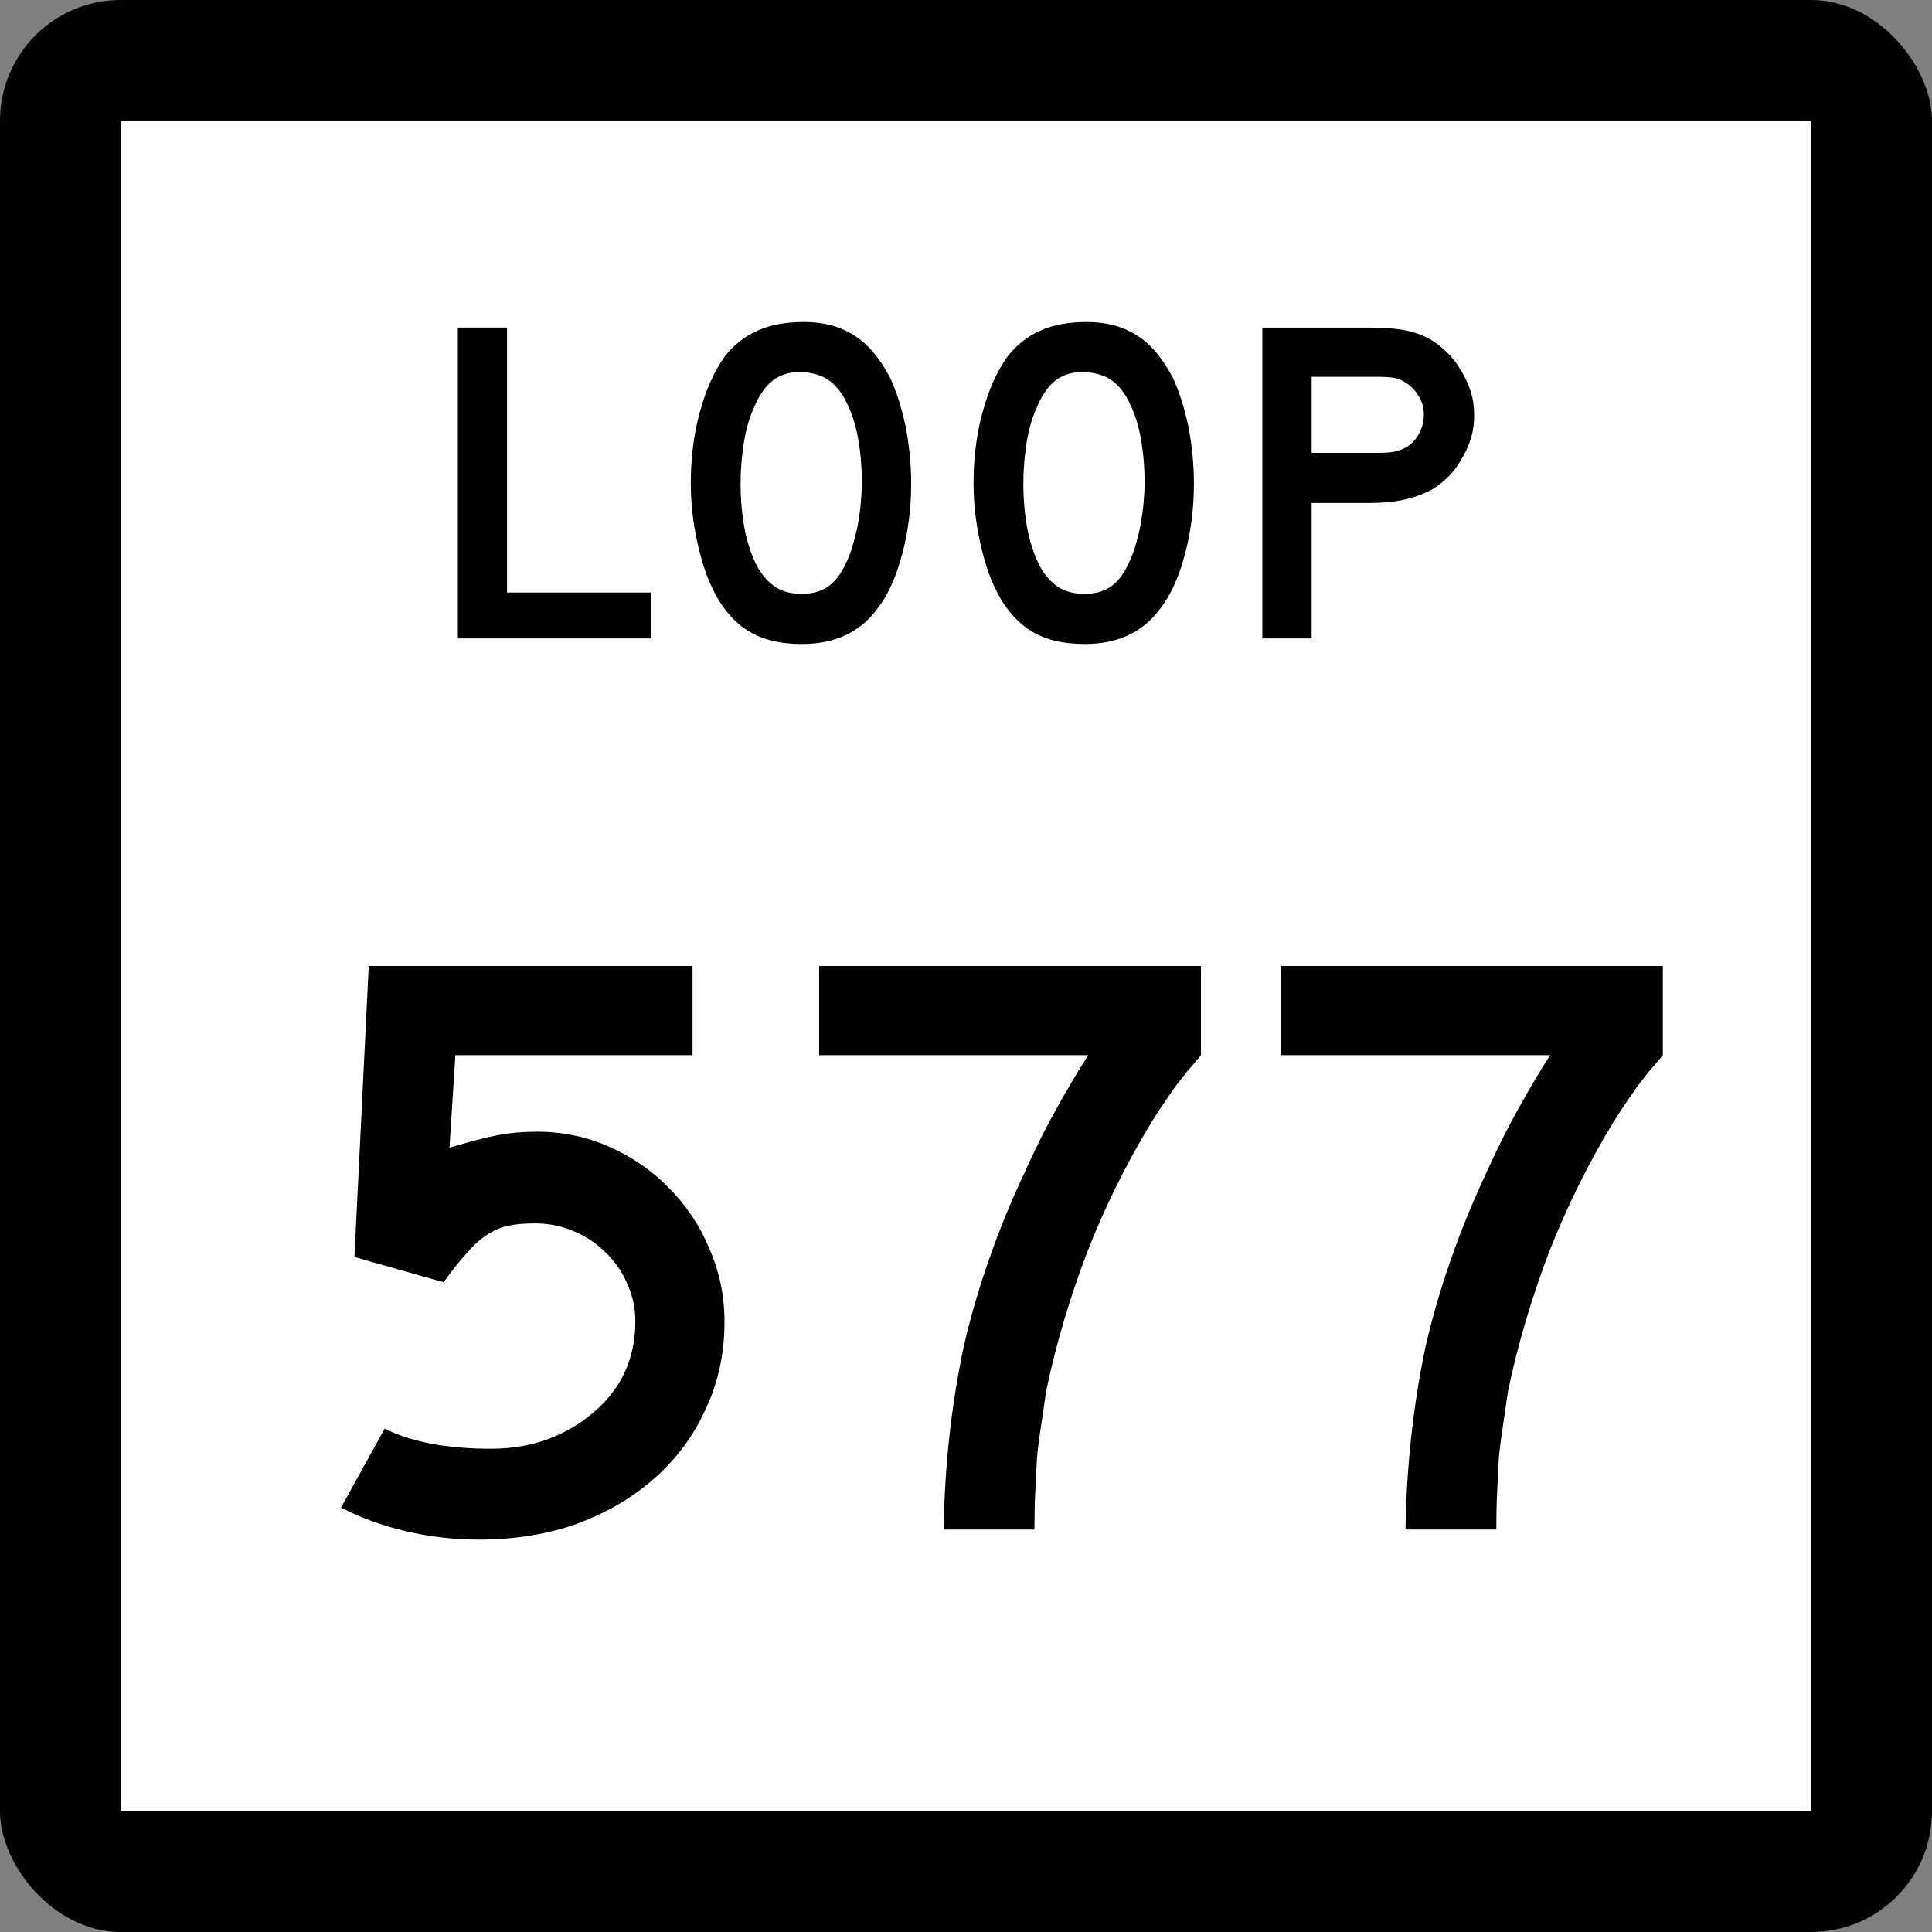 <?xml version="1.0" encoding="UTF-8" standalone="no"?>
<!-- Created with Inkscape (http://www.inkscape.org/) -->

<svg
   xmlns:dc="http://purl.org/dc/elements/1.1/"
   xmlns:cc="http://creativecommons.org/ns#"
   xmlns:rdf="http://www.w3.org/1999/02/22-rdf-syntax-ns#"
   xmlns:svg="http://www.w3.org/2000/svg"
   xmlns="http://www.w3.org/2000/svg"
   xmlns:inkscape="http://www.inkscape.org/namespaces/inkscape"
   version="1.0"
   width="384"
   height="384"
   id="svg2">
  <rect width="100%" height="100%" fill="#808080" stroke="none"/>
  <defs
     id="defs14" />
  <g
     transform="translate(-888,219.64)"
     id="layer1">
    <rect
       width="384"
       height="384"
       rx="24"
       ry="24"
       x="888"
       y="-219.64"
       id="rect2178"
       style="color:#000000;fill:#000000;fill-rule:nonzero;marker-start:none;marker-mid:none;marker-end:none;enable-background:accumulate" />
    <rect
       width="336"
       height="336"
       x="912"
       y="-195.64"
       id="rect3152"
       style="color:#000000;fill:#ffffff;fill-rule:nonzero;marker-start:none;marker-mid:none;marker-end:none;enable-background:accumulate" />
    <g
       id="routenum"
       style="font-size:167.16px;font-style:normal;font-weight:normal;writing-mode:lr-tb;fill:#000000;font-family:Bitstream Vera Sans">
      <path
         d="m 1032,43.073 c -10e-5,6.241 -1.226,11.98 -3.678,17.218 -2.34,5.238 -5.684,9.807 -10.03,13.707 -4.346,3.9 -9.528,6.965 -15.546,9.194 -5.906,2.117 -12.426,3.176 -19.558,3.176 -4.903,-2e-6 -9.751,-0.557 -14.543,-1.672 -4.681,-1.114 -8.971,-2.675 -12.871,-4.681 l 8.692,-15.713 c 2.34,1.226 5.405,2.229 9.194,3.009 3.789,0.669 7.745,1.003 11.868,1.003 4.012,1.6e-5 7.745,-0.613 11.2,-1.839 3.566,-1.337 6.631,-3.12 9.194,-5.349 2.675,-2.229 4.736,-4.848 6.185,-7.857 1.449,-3.12 2.173,-6.519 2.173,-10.197 -1e-4,-2.786 -0.557,-5.349 -1.672,-7.689 -1.003,-2.34 -2.452,-4.402 -4.346,-6.185 -1.783,-1.783 -3.901,-3.176 -6.352,-4.179 -2.34,-1.003 -4.904,-1.504 -7.689,-1.504 -2.006,6.1e-5 -3.789,0.167 -5.349,0.501 -1.449,0.334 -2.842,0.947 -4.179,1.839 -1.337,0.892 -2.675,2.117 -4.012,3.678 -1.337,1.449 -2.842,3.343 -4.513,5.684 l -17.719,-5.015 2.842,-57.838 h 64.357 v 17.719 h -47.139 l -1.17,18.388 c 4.123,-1.226 7.355,-2.062 9.695,-2.507 2.34,-0.446 4.903,-0.669 7.689,-0.669 5.126,7.91e-5 9.918,1.003 14.376,3.009 4.569,2.006 8.525,4.736 11.868,8.191 3.455,3.455 6.129,7.467 8.024,12.036 2.006,4.569 3.009,9.417 3.009,14.543"
         inkscape:connector-curvature="0"
         id="path2990"
         style="text-align:center" />
      <path
         d="m 1126.7,-9.916 c -1.003,1.226 -1.95,2.34 -2.842,3.343 -0.78,1.003 -1.56,2.006 -2.34,3.009 -0.669,1.003 -1.393,2.062 -2.173,3.176 -0.78,1.115 -1.616,2.396 -2.507,3.845 -5.015,8.247 -9.305,16.939 -12.871,26.077 -3.455,9.138 -6.129,18.221 -8.024,27.247 -0.334,2.34 -0.669,4.625 -1.003,6.854 -0.334,2.117 -0.613,4.29 -0.836,6.519 -0.112,2.117 -0.223,4.346 -0.334,6.686 -0.111,2.229 -0.167,4.736 -0.167,7.522 h -18.053 c 0.111,-6.463 0.501,-12.704 1.17,-18.722 0.669,-6.018 1.616,-11.924 2.842,-17.719 1.337,-5.795 3.009,-11.534 5.015,-17.218 2.006,-5.795 4.402,-11.645 7.188,-17.552 1.895,-4.235 3.956,-8.358 6.185,-12.37 2.229,-4.012 4.346,-7.578 6.352,-10.698 h -53.492 v -17.719 h 75.891 v 17.719"
         inkscape:connector-curvature="0"
         id="path2992"
         style="text-align:center" />
      <path
         d="m 1218.5,-9.916 c -1.003,1.226 -1.95,2.34 -2.842,3.343 -0.78,1.003 -1.56,2.006 -2.34,3.009 -0.669,1.003 -1.393,2.062 -2.173,3.176 -0.78,1.115 -1.616,2.396 -2.507,3.845 -5.015,8.247 -9.305,16.939 -12.871,26.077 -3.455,9.138 -6.129,18.221 -8.024,27.247 -0.334,2.34 -0.669,4.625 -1.003,6.854 -0.334,2.117 -0.613,4.29 -0.836,6.519 -0.112,2.117 -0.223,4.346 -0.334,6.686 -0.112,2.229 -0.167,4.736 -0.167,7.522 h -18.053 c 0.111,-6.463 0.501,-12.704 1.17,-18.722 0.669,-6.018 1.616,-11.924 2.842,-17.719 1.337,-5.795 3.009,-11.534 5.015,-17.218 2.006,-5.795 4.402,-11.645 7.188,-17.552 1.894,-4.235 3.956,-8.358 6.185,-12.37 2.229,-4.012 4.346,-7.578 6.352,-10.698 h -53.491 v -17.719 h 75.891 v 17.719"
         inkscape:connector-curvature="0"
         id="path2994"
         style="text-align:center" />
    </g>
    <path
       d="m 979,-92.744 v -61.786 h 9.78 v 52.66 h 28.62 v 9.126 H 979 z m 90.1,-30.806 c 0,4.92 -0.6,9.63 -1.8,14.11 -1.2,4.49 -2.8,8.12 -5,10.887 -3.4,4.61 -8.4,6.915 -14.9,6.915 -4.4,0 -8,-0.891 -10.8,-2.673 -2.8,-1.783 -5.2,-4.58 -7,-8.389 -1.3,-2.65 -2.3,-5.86 -3.1,-9.64 -0.8,-3.78 -1.2,-7.52 -1.2,-11.21 0,-5.1 0.6,-9.83 1.8,-14.2 1.2,-4.36 2.8,-8.02 4.9,-10.97 1.8,-2.34 4,-4.07 6.6,-5.21 2.5,-1.14 5.6,-1.71 9.2,-1.71 3.9,0 7.2,0.89 10,2.68 2.8,1.78 5.1,4.58 7.1,8.39 1.3,2.77 2.3,5.99 3.1,9.68 0.7,3.69 1.1,7.47 1.1,11.34 z m -9.8,0 c 0,-3.5 -0.3,-6.74 -0.9,-9.72 -0.6,-2.99 -1.6,-5.52 -2.8,-7.61 -1,-1.6 -2.1,-2.77 -3.4,-3.51 -1.2,-0.73 -2.8,-1.16 -4.6,-1.29 -2.4,-0.12 -4.4,0.43 -6,1.66 -1.6,1.23 -2.9,3.23 -4,6 -0.8,1.84 -1.4,4.07 -1.8,6.68 -0.4,2.61 -0.6,5.21 -0.6,7.79 0,3.32 0.3,6.52 0.9,9.6 0.7,3.07 1.6,5.59 2.8,7.56 1,1.6 2.2,2.79 3.5,3.59 1.4,0.8 3,1.2 5,1.2 2.3,0 4.2,-0.61 5.7,-1.84 1.5,-1.23 2.7,-3.23 3.8,-6 0.3,-0.79 0.6,-1.76 0.9,-2.9 0.3,-1.14 0.6,-2.34 0.8,-3.6 0.2,-1.26 0.4,-2.53 0.5,-3.82 0.1,-1.29 0.2,-2.56 0.2,-3.79 z m 66,0 c 0,4.92 -0.6,9.63 -1.8,14.11 -1.2,4.49 -2.8,8.12 -5,10.887 -3.4,4.61 -8.4,6.915 -14.9,6.915 -4.4,0 -8,-0.891 -10.8,-2.673 -2.8,-1.783 -5.2,-4.58 -7,-8.389 -1.3,-2.65 -2.3,-5.86 -3.1,-9.64 -0.8,-3.78 -1.2,-7.52 -1.2,-11.21 0,-5.1 0.6,-9.83 1.8,-14.2 1.2,-4.36 2.8,-8.02 4.9,-10.97 1.8,-2.34 4,-4.07 6.6,-5.21 2.5,-1.14 5.6,-1.71 9.2,-1.71 3.9,0 7.2,0.89 10,2.68 2.8,1.78 5.1,4.58 7.1,8.39 1.3,2.77 2.3,5.99 3.1,9.68 0.7,3.69 1.1,7.47 1.1,11.34 z m -9.8,0 c 0,-3.5 -0.3,-6.74 -0.9,-9.72 -0.6,-2.99 -1.6,-5.52 -2.8,-7.61 -1,-1.6 -2.1,-2.77 -3.4,-3.51 -1.2,-0.73 -2.8,-1.16 -4.6,-1.29 -2.4,-0.12 -4.4,0.43 -6,1.66 -1.6,1.23 -2.9,3.23 -4,6 -0.8,1.84 -1.4,4.07 -1.8,6.68 -0.4,2.61 -0.6,5.21 -0.6,7.79 0,3.32 0.3,6.52 0.9,9.6 0.7,3.07 1.6,5.59 2.8,7.56 1,1.6 2.2,2.79 3.5,3.59 1.4,0.8 3,1.2 5,1.2 2.3,0 4.2,-0.61 5.7,-1.84 1.5,-1.23 2.7,-3.23 3.8,-6 0.3,-0.79 0.6,-1.76 0.9,-2.9 0.3,-1.14 0.6,-2.34 0.8,-3.6 0.2,-1.26 0.4,-2.53 0.5,-3.82 0.1,-1.29 0.2,-2.56 0.2,-3.79 z m 65.5,-13.64 c 0,1.66 -0.2,3.27 -0.7,4.84 -0.5,1.57 -1.2,3.04 -2.1,4.42 -0.8,1.39 -1.8,2.6 -3,3.65 -1.1,1.04 -2.3,1.87 -3.7,2.49 -1.4,0.67 -3.1,1.2 -4.9,1.57 -1.9,0.36 -4,0.55 -6.4,0.55 h -11.5 v 26.926 h -9.8 v -61.786 h 21.3 c 2.5,0 4.6,0.14 6.4,0.41 1.7,0.28 3.4,0.79 4.9,1.53 1.4,0.67 2.6,1.55 3.7,2.62 1.2,1.08 2.2,2.31 3,3.69 0.9,1.39 1.6,2.86 2.1,4.43 0.5,1.57 0.7,3.12 0.7,4.66 z m -10,0 c 0,-1.29 -0.3,-2.52 -1,-3.69 -0.7,-1.17 -1.6,-2.09 -2.7,-2.77 -0.8,-0.49 -1.6,-0.8 -2.4,-0.92 -0.8,-0.12 -1.9,-0.18 -3.5,-0.18 h -12.7 v 15.12 h 12.7 c 1.6,0 2.7,-0.06 3.5,-0.19 0.8,-0.12 1.6,-0.4 2.4,-0.83 1.1,-0.55 2,-1.46 2.7,-2.72 0.7,-1.26 1,-2.53 1,-3.82 z"
       inkscape:connector-curvature="0"
       id="Loop"
       style="fill:#000000" />
  </g>
</svg>
